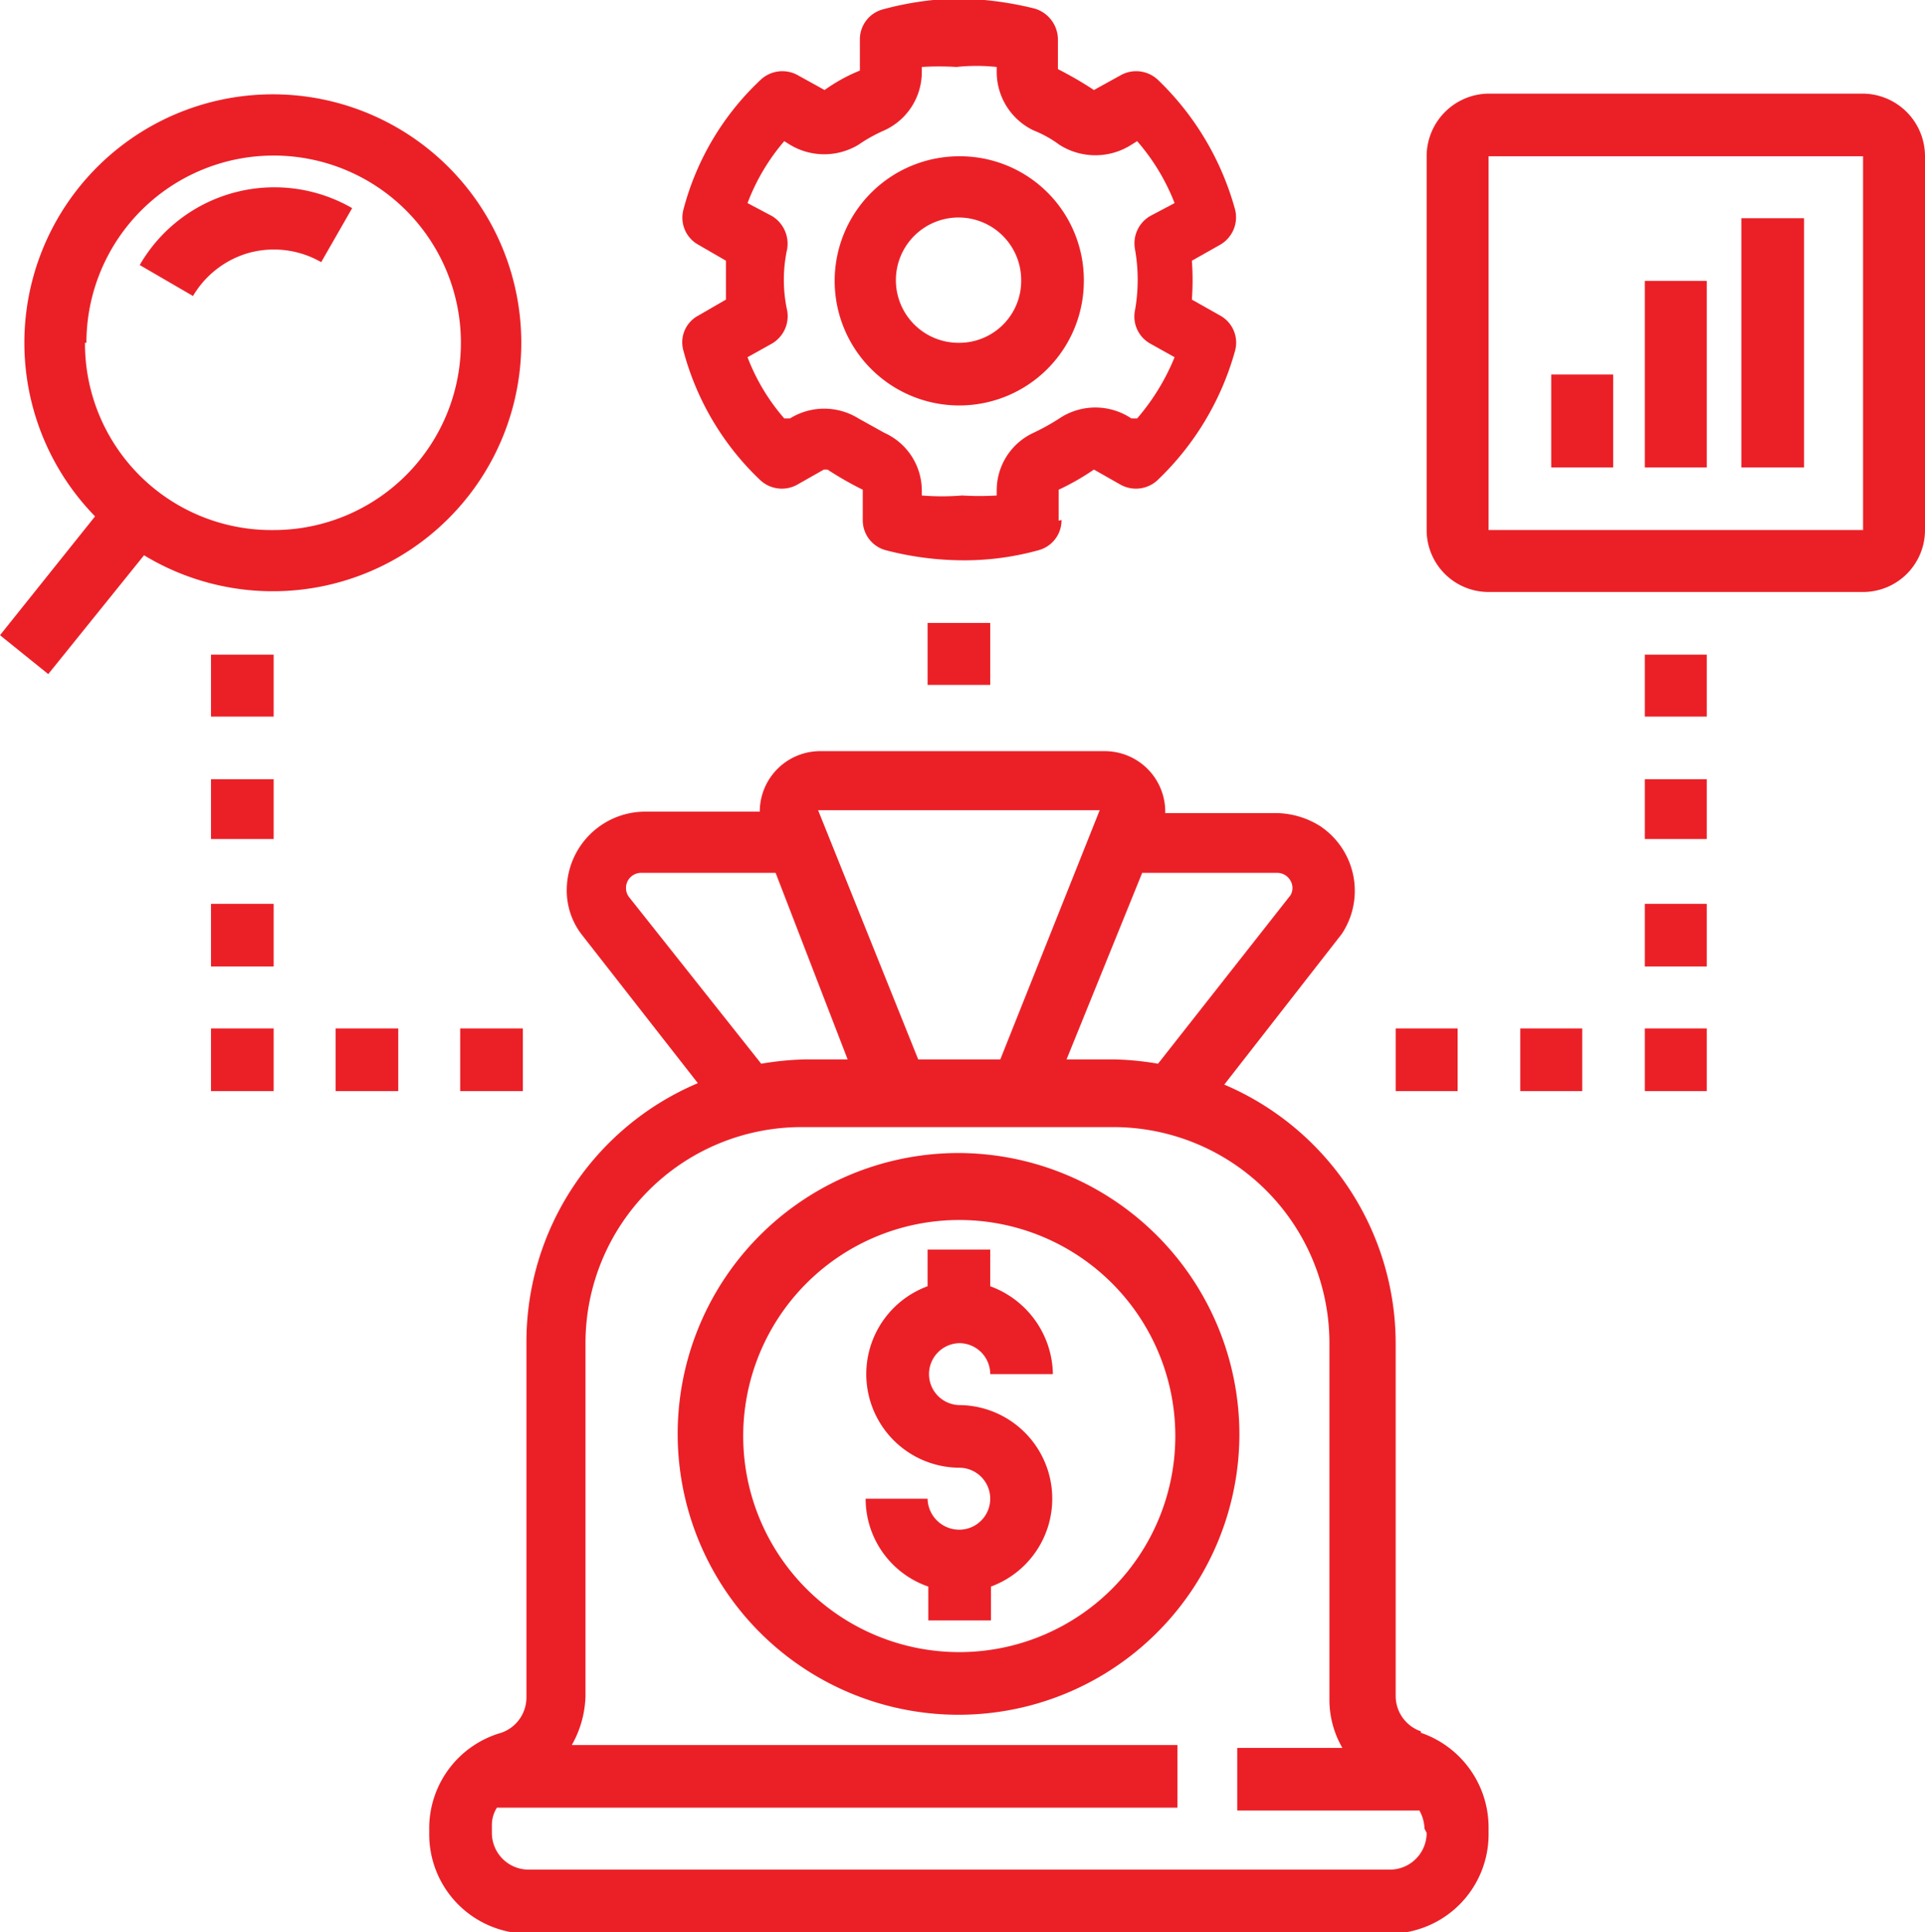 <svg id="Layer_1" data-name="Layer 1" xmlns="http://www.w3.org/2000/svg" viewBox="0 0 26.73 26.83"><defs><style>.cls-1{fill:#eb2027;}</style></defs><path class="cls-1" d="M302.14,428.36a3.9,3.9,0,1,0,3.89,3.9A3.91,3.91,0,0,0,302.14,428.36Zm0,6.93a3,3,0,1,1,3-3h0A3,3,0,0,1,302.14,435.29Z" transform="translate(-288.82 -412.35)"/><path class="cls-1" d="M302.14,431a.43.43,0,0,1,.43.43h.87a1.32,1.32,0,0,0-.87-1.22v-.51h-.87v.51a1.3,1.3,0,0,0,.44,2.52.43.43,0,0,1,0,.86.44.44,0,0,1-.44-.43h-.86a1.29,1.29,0,0,0,.87,1.22v.47h.87v-.47a1.3,1.3,0,0,0-.43-2.52.43.43,0,1,1,0-.86Z" transform="translate(-288.82 -412.35)"/><path class="cls-1" d="M308.55,436.39a.52.52,0,0,1-.35-.49V431a3.91,3.91,0,0,0-2.38-3.59l1.63-2.09a1.08,1.08,0,0,0-.3-1.5,1.17,1.17,0,0,0-.6-.18H305a.84.84,0,0,0-.84-.86h-3.93a.84.84,0,0,0-.86.84v0h-1.59a1.09,1.09,0,0,0-1.09,1.08,1,1,0,0,0,.21.63l1.61,2.06a3.9,3.9,0,0,0-2.38,3.59v4.94a.52.52,0,0,1-.35.49,1.38,1.38,0,0,0-1,1.31v.1a1.38,1.38,0,0,0,1.38,1.38h11.95a1.38,1.38,0,0,0,1.38-1.38v-.1a1.39,1.39,0,0,0-.94-1.31Zm-3.87-11.92h1.87a.21.21,0,0,1,.19.11.2.2,0,0,1,0,.2l-1.84,2.34a4.07,4.07,0,0,0-.61-.06h-.66Zm-.59-.87-1.38,3.46h-1.14l-1.39-3.46Zm-6.54,1.2a.21.21,0,0,1,.18-.33h1.86l1,2.59H300a4.2,4.2,0,0,0-.61.06Zm11.08,13a.51.51,0,0,1-.52.51H296.16a.51.51,0,0,1-.51-.51v-.1a.45.45,0,0,1,.07-.25h9.45v-.87h-8.41a1.45,1.45,0,0,0,.19-.68V431a3,3,0,0,1,3-3h4.33a3,3,0,0,1,3,3v4.94a1.33,1.33,0,0,0,.18.68H306v.87h2.53a.55.55,0,0,1,.07.25Z" transform="translate(-288.82 -412.35)"/><path class="cls-1" d="M303.52,419.58v-.43a3.43,3.43,0,0,0,.49-.28h0l.37.21a.44.44,0,0,0,.51-.06,3.93,3.93,0,0,0,1.08-1.8.43.43,0,0,0-.21-.49l-.39-.22a3.65,3.65,0,0,0,0-.54l.39-.22a.44.44,0,0,0,.21-.49,3.94,3.94,0,0,0-1.07-1.8.44.44,0,0,0-.51-.07l-.38.21h0a5,5,0,0,0-.5-.29v-.42a.45.45,0,0,0-.32-.42,4.63,4.63,0,0,0-1.11-.14,4.33,4.33,0,0,0-1,.15.43.43,0,0,0-.32.41v.44a2.34,2.34,0,0,0-.49.27h0l-.38-.21a.44.44,0,0,0-.51.07,3.78,3.78,0,0,0-1.07,1.8.43.43,0,0,0,.21.49l.38.22c0,.09,0,.18,0,.27s0,.18,0,.27l-.38.22a.42.42,0,0,0-.21.49,3.83,3.83,0,0,0,1.07,1.8.44.44,0,0,0,.51.06l.37-.21h.05a4.76,4.76,0,0,0,.49.28v.42a.43.43,0,0,0,.32.42,4.3,4.3,0,0,0,1.07.14h.05a3.85,3.85,0,0,0,1-.14.43.43,0,0,0,.32-.42Zm-.86-.42v.07a3.91,3.91,0,0,1-.48,0,3.43,3.43,0,0,1-.56,0v-.07a.88.88,0,0,0-.52-.8l-.36-.2a.9.9,0,0,0-.95,0l-.08,0a2.83,2.83,0,0,1-.51-.85l.34-.19a.44.44,0,0,0,.21-.46,2,2,0,0,1,0-.85.45.45,0,0,0-.21-.46l-.34-.18a2.88,2.88,0,0,1,.51-.86l.08.05a.92.92,0,0,0,.95,0,2.16,2.16,0,0,1,.36-.2.89.89,0,0,0,.52-.81v-.07a3.88,3.88,0,0,1,.48,0,2.64,2.64,0,0,1,.56,0v.07a.9.9,0,0,0,.51.81,1.58,1.58,0,0,1,.36.2.93.93,0,0,0,1,0l.08-.05a2.91,2.91,0,0,1,.52.86l-.34.18a.44.44,0,0,0-.21.46,2.43,2.43,0,0,1,0,.85.43.43,0,0,0,.21.46l.34.19a3.08,3.08,0,0,1-.52.85l-.08,0a.9.9,0,0,0-1,0,3.07,3.07,0,0,1-.36.2.88.88,0,0,0-.51.8Z" transform="translate(-288.82 -412.35)"/><path class="cls-1" d="M302.14,414.52a1.73,1.73,0,1,0,1.73,1.73A1.72,1.72,0,0,0,302.14,414.52Zm0,2.59a.87.87,0,1,1,.86-.86A.86.86,0,0,1,302.14,417.11Z" transform="translate(-288.82 -412.35)"/><path class="cls-1" d="M292.28,415.86a1.32,1.32,0,0,1,1,.13l.43-.75a2.16,2.16,0,0,0-2.95.79l.74.43A1.32,1.32,0,0,1,292.28,415.86Z" transform="translate(-288.82 -412.35)"/><path class="cls-1" d="M310.36,417.55h.86v1.29h-.86Z" transform="translate(-288.82 -412.35)"/><path class="cls-1" d="M313,415.38h.87v3.46H313Z" transform="translate(-288.82 -412.35)"/><path class="cls-1" d="M311.66,416.25h.86v2.59h-.86Z" transform="translate(-288.82 -412.35)"/><path class="cls-1" d="M314.69,413.65h-5.2a.87.87,0,0,0-.86.87v5.19a.86.86,0,0,0,.86.86h5.2a.86.86,0,0,0,.86-.86v-5.19A.87.87,0,0,0,314.69,413.65Zm-5.2,6.06v-5.19h5.2v5.19Z" transform="translate(-288.82 -412.35)"/><path class="cls-1" d="M301.7,421h.87v.86h-.87Z" transform="translate(-288.82 -412.35)"/><path class="cls-1" d="M311.66,421.44h.86v.86h-.86Z" transform="translate(-288.82 -412.35)"/><path class="cls-1" d="M311.66,423.17h.86V424h-.86Z" transform="translate(-288.82 -412.35)"/><path class="cls-1" d="M311.66,424.9h.86v.87h-.86Z" transform="translate(-288.82 -412.35)"/><path class="cls-1" d="M311.66,426.63h.86v.87h-.86Z" transform="translate(-288.82 -412.35)"/><path class="cls-1" d="M309.93,426.63h.86v.87h-.86Z" transform="translate(-288.82 -412.35)"/><path class="cls-1" d="M308.2,426.63h.86v.87h-.86Z" transform="translate(-288.82 -412.35)"/><path class="cls-1" d="M291.75,421.44h.87v.86h-.87Z" transform="translate(-288.82 -412.35)"/><path class="cls-1" d="M291.75,423.17h.87V424h-.87Z" transform="translate(-288.82 -412.35)"/><path class="cls-1" d="M291.75,424.9h.87v.87h-.87Z" transform="translate(-288.82 -412.35)"/><path class="cls-1" d="M291.75,426.63h.87v.87h-.87Z" transform="translate(-288.82 -412.35)"/><path class="cls-1" d="M293.48,426.63h.87v.87h-.87Z" transform="translate(-288.82 -412.35)"/><path class="cls-1" d="M295.21,426.63h.87v.87h-.87Z" transform="translate(-288.82 -412.35)"/><path class="cls-1" d="M289.49,421.71l1.33-1.65a3.45,3.45,0,1,0-.68-.54l-1.32,1.65Zm.53-4.6a2.6,2.6,0,1,1,2.6,2.6A2.59,2.59,0,0,1,290,417.11Z" transform="translate(-288.82 -412.35)"/></svg>
